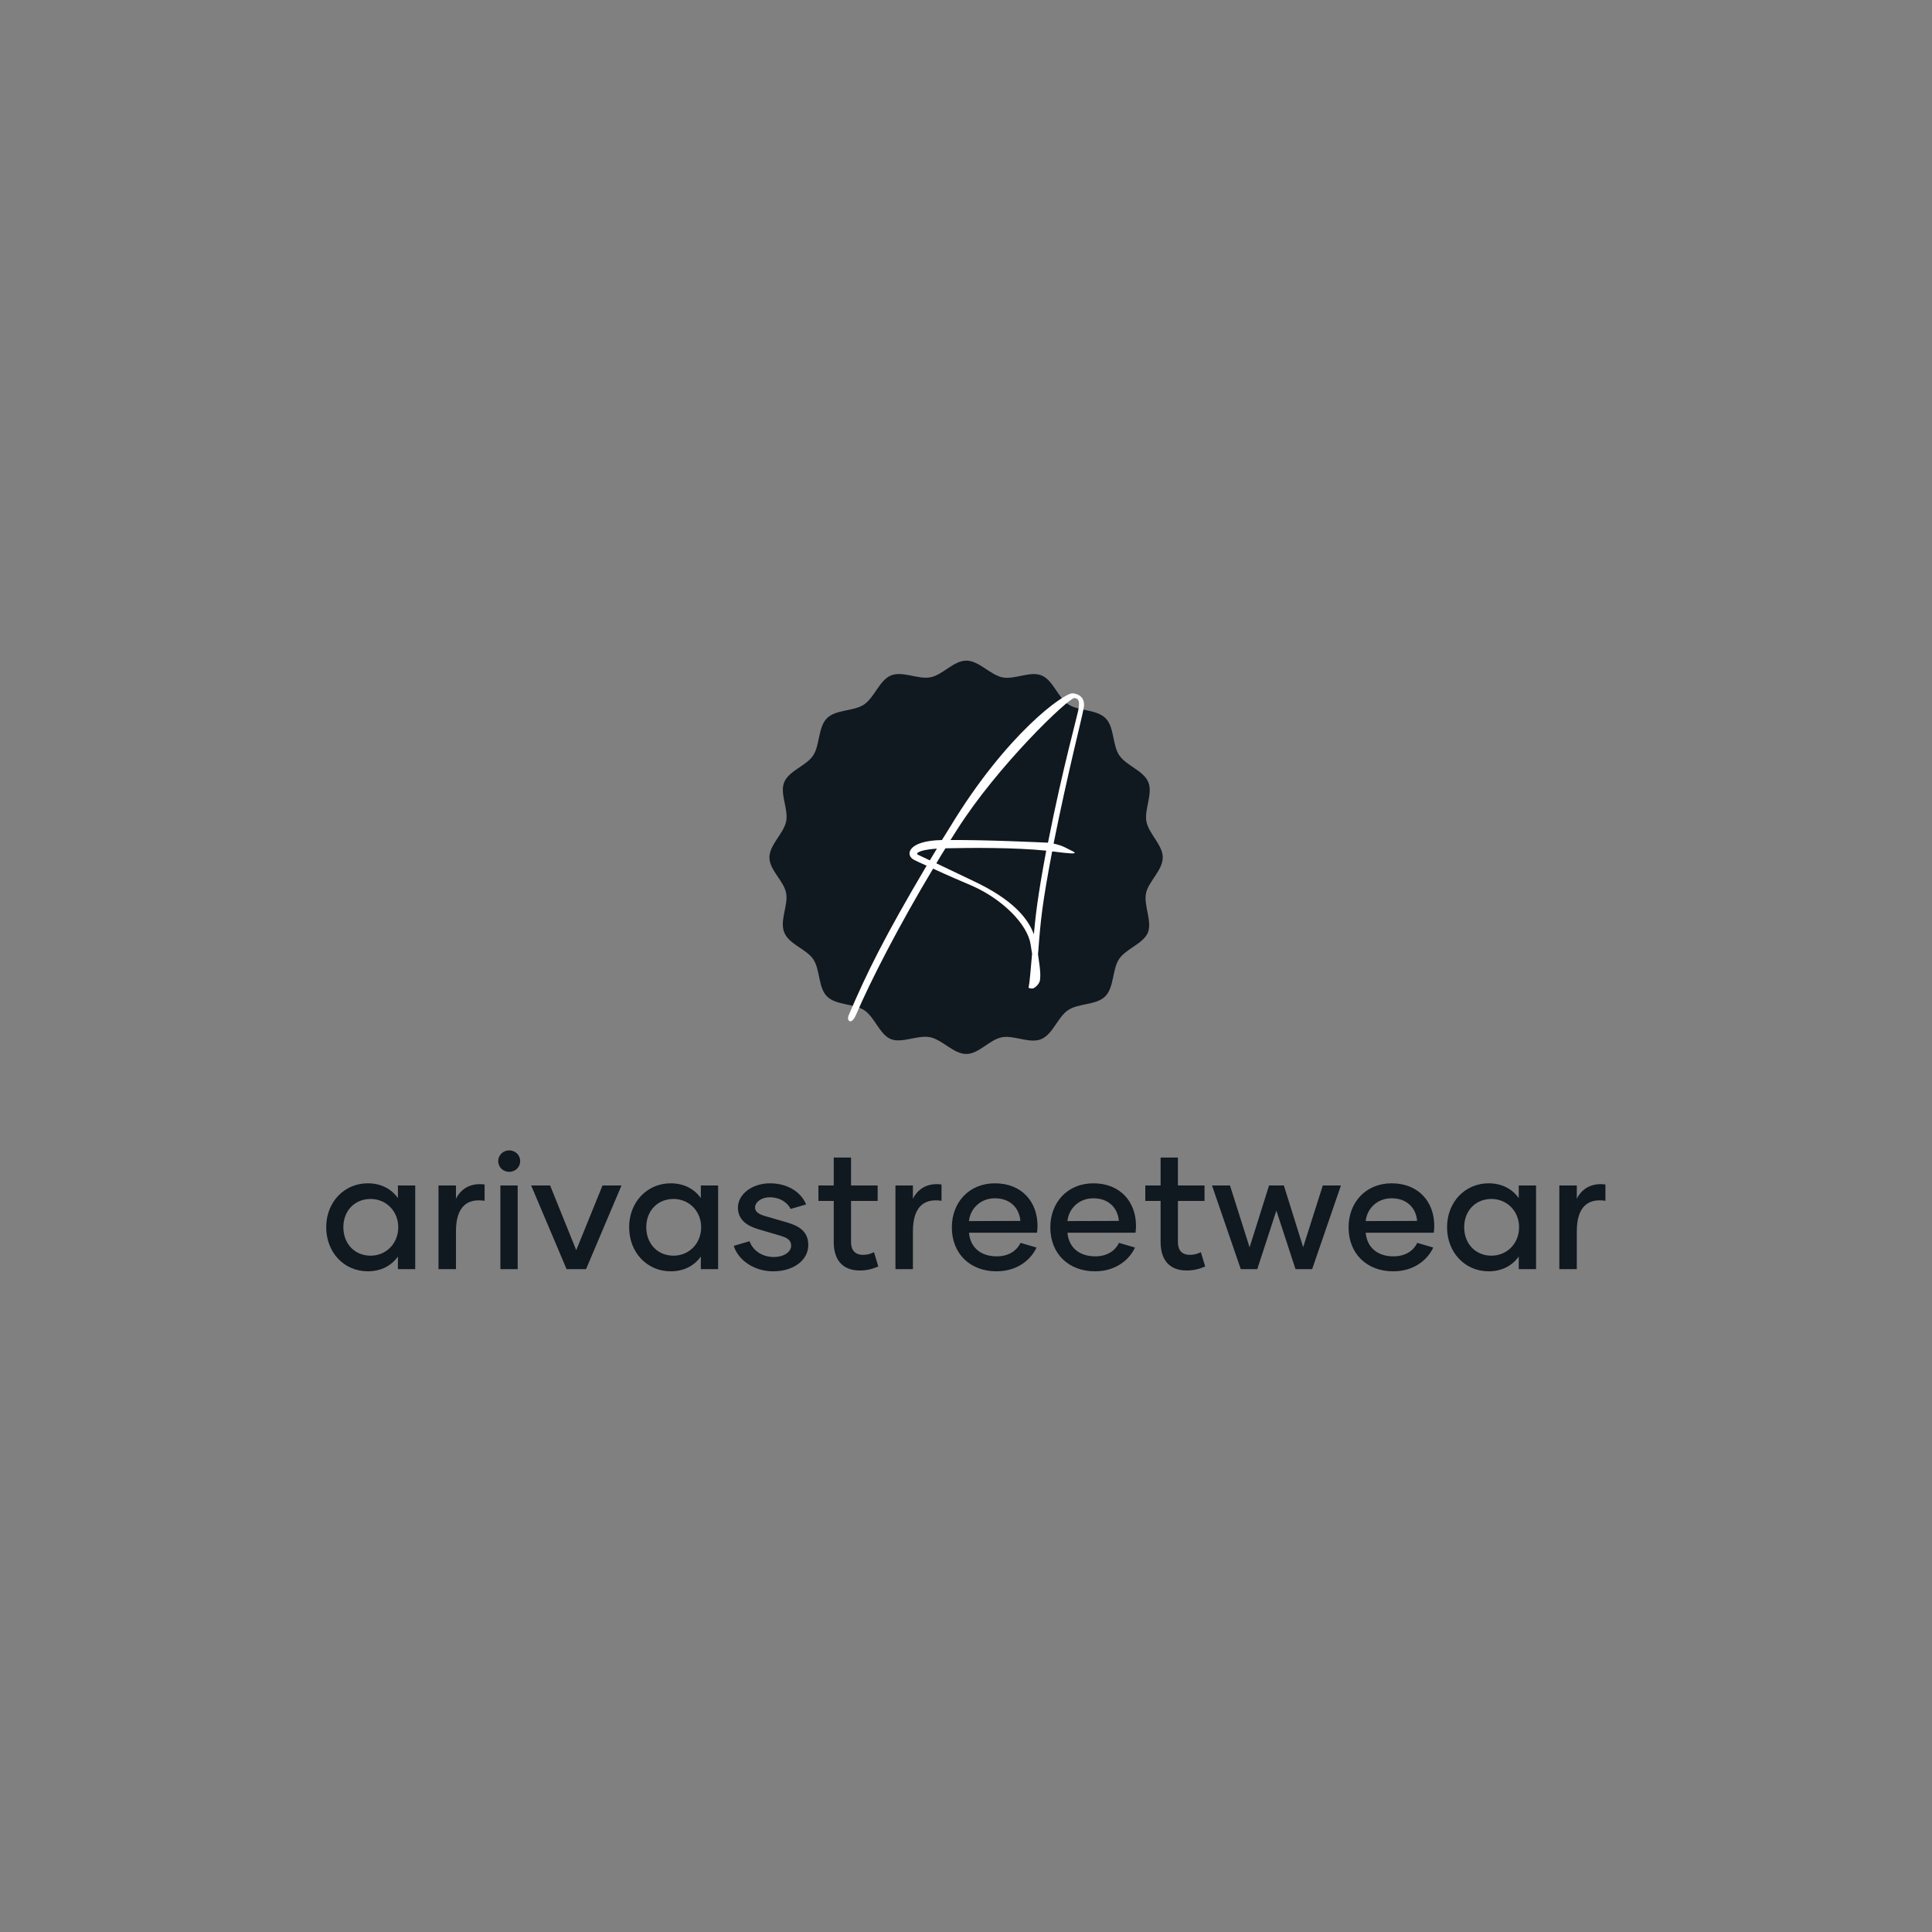<svg viewBox="0 0 400 400" height="400" width="400" xmlns:xlink="http://www.w3.org/1999/xlink" xmlns="http://www.w3.org/2000/svg">
<rect x="0" y="0" width="400" height="400" fill="#808080" stroke="none"/>
<rect fill="none" height="100%" width="100%" data-name="background"></rect><g transform="translate(159.299,136.776) scale(0.769)" fill="#101820" data-name="container"><path d="M105.9 53c0 3.4-3.8 6.4-4.5 9.6s1.7 7.6.5 10.6-6 4.4-7.8 7.2-1.3 7.6-3.7 10-7.2 1.8-10 3.7-4.1 6.5-7.2 7.8-7.3-1.1-10.6-.5-6.2 4.5-9.6 4.5-6.4-3.8-9.7-4.5-7.6 1.7-10.6.5-4.4-6-7.2-7.8-7.6-1.3-10-3.7-1.8-7.2-3.7-10-6.5-4-7.8-7.2 1.1-7.3.5-10.6S0 56.4 0 53s3.8-6.4 4.5-9.7-1.8-7.5-.5-10.6 6-4.4 7.8-7.2 1.3-7.6 3.7-10 7.2-1.8 10-3.7 4.1-6.5 7.2-7.8 7.3 1.1 10.6.5S49.6 0 53 0s6.4 3.8 9.7 4.5 7.5-1.8 10.6-.5 4.4 6 7.2 7.8 7.6 1.3 10 3.7 1.8 7.2 3.7 10 6.5 4.1 7.8 7.2-1.1 7.3-.5 10.6 4.4 6.3 4.4 9.7z" xmlns="http://www.w3.org/2000/svg"></path></g><g transform="translate(176.776,121.707) scale(1.525)" fill="#ffffff" data-name="monogram"><path d="M23.76,54.04c0.12-0.44,0.28-2.68,0.44-4.36l-0.2-1.28c-0.44-2.76-3.84-6.12-7.88-7.92c-1.32-0.56-3.56-1.52-5.36-2.36c-4.6,7.68-8.44,15.12-10.48,19.88c-0.6,1.4-1.28,0.8-1,0.08c2.48-5.84,4.92-10.76,10.6-20.36c-0.76-0.32-1.4-0.64-1.72-0.8c-1.2-0.6-0.92-2.6,3.8-2.68l1.12-1.8c7.68-12.68,15.52-18.24,16.64-18.12s1.72,0.84,1.48,2.04c-0.2,1.2-2.16,8.76-4.08,18.36c0.52,0.12,1.12,0.28,1.72,0.6c0.84,0.48,2.8,1.08-1.72,0.48l-0.2,0c-1.36,7.2-1.56,9.28-1.88,13.56c-0.04,0.12,0,0.24-0.04,0.36c0.4,2.6,0.32,2.96,0.28,3.48c-0.04,0.6-0.8,1.24-1.08,1.2s-0.56,0.04-0.44-0.36z M13.12,34.24c4.8-0.04,12.4,0.32,13.24,0.36c2-10.2,4.08-17.52,4.16-18.24c0.08-0.68,0.16-1.32-0.56-1.4c-0.76-0.08-10.44,9.16-16,17.96z M16.4,39.88c4.96,2.36,7.2,4.84,8.04,7.16c0.24-2.56,0.48-4.92,1.68-11.36c-4.32-0.44-10.16-0.4-13.68-0.32c-0.44,0.68-0.84,1.36-1.24,2.04z M8.72,36.24l1.6,0.76l0.96-1.6c-2.8,0.2-2.88,0.76-2.56,0.84z"></path></g><g transform="translate(66.197,222.814) scale(0.861)" fill="#101820" data-name="business_name"><path d="M11.56,46.92c-5.68,0-10-4.52-10-10.6c0-6.04,4.32-10.56,10-10.56c3.24,0,5.72,1.4,7.24,3.56l0-3.04l4.16,0l0,20.12l-4.16,0l0-3.04c-1.52,2.16-4,3.56-7.24,3.56z M12.24,43.16c3.68,0,6.64-2.88,6.64-6.84c0-3.92-2.96-6.8-6.64-6.8c-3.84,0-6.56,2.84-6.56,6.8s2.72,6.84,6.56,6.84z M32.76,29.48c1.2-2.44,3.56-3.88,6.88-3.44l0,3.92c-4.28-0.64-6.88,1.52-6.88,7.36l0,9.08l-4.2,0l0-20.12l4.2,0l0,3.2z M45.56,23c-1.48,0-2.64-1.12-2.64-2.6c0-1.4,1.16-2.56,2.64-2.56s2.64,1.16,2.64,2.56c0,1.48-1.16,2.6-2.64,2.6z M43.44,46.4l0-20.12l4.16,0l0,20.12l-4.16,0z M68,26.28l4.56,0l-8.52,20.12l-4.68,0l-8.52-20.12l4.56,0l6.28,15.56z M84.4,46.92c-5.68,0-10-4.52-10-10.6c0-6.04,4.32-10.56,10-10.56c3.24,0,5.72,1.4,7.24,3.56l0-3.04l4.16,0l0,20.12l-4.16,0l0-3.04c-1.52,2.16-4,3.56-7.24,3.56z M85.08,43.16c3.68,0,6.64-2.88,6.64-6.84c0-3.92-2.96-6.8-6.64-6.8c-3.84,0-6.56,2.84-6.56,6.8s2.72,6.84,6.56,6.84z M109.04,46.92c-4.76,0-8.48-2.84-9.48-6.12l3.8-1.12c0.72,2.12,2.92,3.8,5.8,3.8c2.56,0,4.2-1.28,4.2-2.72c0-1.24-0.8-1.88-2.6-2.4l-5.4-1.6c-2.68-0.8-4.8-2.28-4.8-5.16c0-3.2,3.4-5.84,7.68-5.84c4.36,0,7.52,2.16,8.72,5.08l-3.72,1.08c-0.76-1.52-2.52-2.8-5.04-2.8c-2.12,0-3.52,1.24-3.52,2.44c0,1,0.8,1.56,2.16,2l5.36,1.56c2.84,0.8,5.28,2.08,5.28,5.48c0,3.6-3.48,6.32-8.44,6.32z M133.28,42.32l1.04,3.44c-1.52,0.64-2.84,0.96-4.44,0.96c-4.32,0-6.28-2.72-6.28-6.84l0-9.88l-3.68,0l0-3.72l3.68,0l0-6.72l4.16,0l0,6.72l6.4,0l0,3.72l-6.4,0l0,9.88c0,1.96,0.96,3.08,2.88,3.08c1,0,1.72-0.2,2.64-0.64z M142.64,29.48c1.2-2.44,3.56-3.88,6.88-3.44l0,3.92c-4.28-0.64-6.88,1.52-6.88,7.36l0,9.08l-4.2,0l0-20.12l4.2,0l0,3.2z M162.72,46.92c-6.28,0-10.72-4.2-10.72-10.56c0-6,4.12-10.6,10.36-10.6c6.52,0,10.24,4.52,10.24,10.2c0,0.6-0.04,1.08-0.12,1.68l-16.36,0c0.28,3.32,2.6,5.68,6.68,5.68c3,0,4.88-1.48,5.72-3.24l3.84,1.12c-1.24,2.72-4.4,5.72-9.64,5.72z M156.12,34.84l12.36-0.04c-0.24-3.08-2.44-5.44-6.12-5.44c-3.6,0-5.96,2.6-6.24,5.48z M186.4,46.92c-6.28,0-10.72-4.2-10.72-10.56c0-6,4.12-10.6,10.36-10.6c6.52,0,10.24,4.52,10.24,10.2c0,0.6-0.04,1.08-0.12,1.68l-16.36,0c0.28,3.32,2.6,5.68,6.68,5.68c3,0,4.88-1.48,5.72-3.24l3.84,1.12c-1.24,2.72-4.4,5.72-9.64,5.72z M179.8,34.84l12.36-0.04c-0.24-3.08-2.44-5.44-6.12-5.44c-3.6,0-5.96,2.6-6.24,5.48z M211.88,42.32l1.04,3.44c-1.52,0.64-2.84,0.96-4.44,0.96c-4.32,0-6.28-2.72-6.28-6.84l0-9.88l-3.68,0l0-3.72l3.68,0l0-6.72l4.16,0l0,6.72l6.4,0l0,3.72l-6.4,0l0,9.88c0,1.96,0.96,3.08,2.88,3.08c1,0,1.72-0.2,2.64-0.64z M241.2,26.28l4.36,0l-6.92,20.12l-4,0l-4.6-14.08l-4.6,14.08l-3.96,0l-6.92-20.12l4.32,0l4.72,14.88l4.68-14.88l3.56,0l4.64,14.84z M258.12,46.92c-6.28,0-10.72-4.2-10.72-10.56c0-6,4.12-10.6,10.36-10.6c6.52,0,10.24,4.52,10.24,10.2c0,0.6-0.04,1.08-0.12,1.68l-16.36,0c0.28,3.32,2.6,5.68,6.68,5.68c3,0,4.88-1.48,5.72-3.24l3.84,1.12c-1.24,2.72-4.4,5.72-9.64,5.72z M251.52,34.84l12.36-0.04c-0.24-3.08-2.44-5.44-6.12-5.44c-3.6,0-5.96,2.6-6.24,5.48z M281.08,46.92c-5.68,0-10-4.52-10-10.6c0-6.04,4.32-10.56,10-10.56c3.24,0,5.72,1.4,7.24,3.56l0-3.04l4.16,0l0,20.12l-4.16,0l0-3.04c-1.52,2.16-4,3.56-7.24,3.56z M281.76,43.16c3.68,0,6.64-2.88,6.64-6.84c0-3.92-2.96-6.8-6.64-6.8c-3.84,0-6.56,2.84-6.56,6.8s2.72,6.84,6.56,6.84z M302.28,29.48c1.2-2.44,3.56-3.88,6.88-3.44l0,3.92c-4.28-0.64-6.88,1.52-6.88,7.36l0,9.08l-4.2,0l0-20.12l4.2,0l0,3.2z"></path></g></svg>